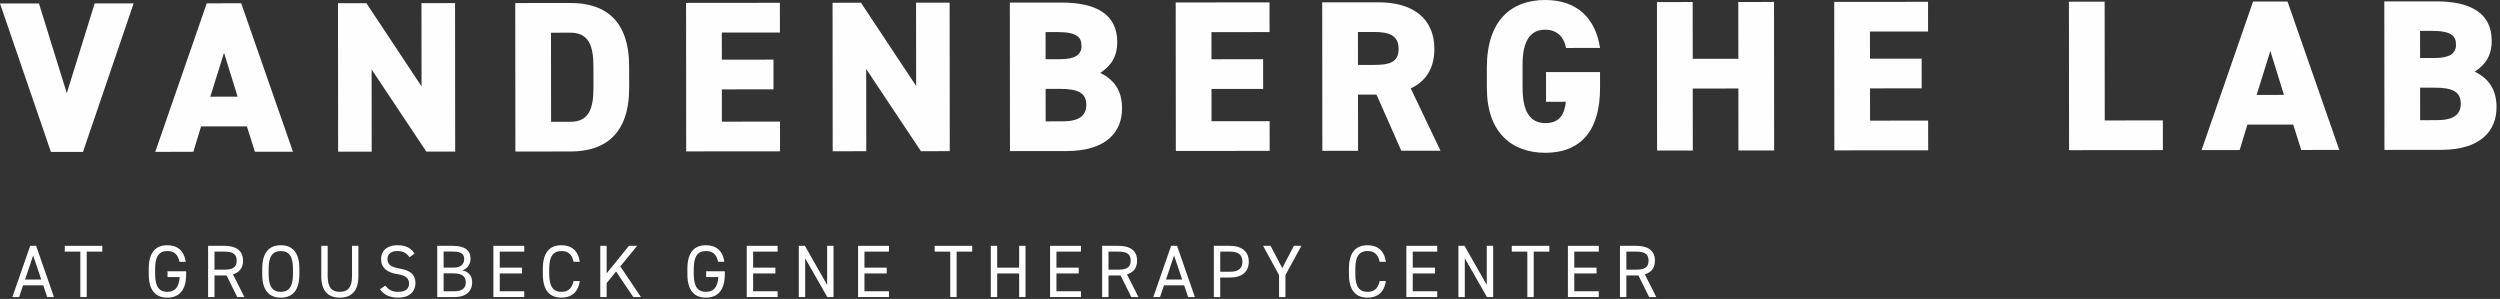 
<svg width="552px" height="66px" viewBox="0 0 552 66" version="1.1" xmlns="http://www.w3.org/2000/svg" xmlns:xlink="http://www.w3.org/1999/xlink">
    <rect x="0" y="0" width="552" height="66" fill="#333333" stroke="none"/>
    <g id="Design" stroke="none" stroke-width="1" fill="none" fill-rule="evenodd">
        <g id="Lab" transform="translate(-141, -325)" fill="#FEFEFE">
            <g id="Vandenberghe-Lab-Logo" transform="translate(140, 325)">
                <polygon id="Fill-1" points="21.907 0.753 15.747 20.573 9.601 0.763 0.999 0.771 12.243 33.547 19.323 33.541 30.507 0.745"></polygon>
                <path d="M46.652,0.732 L35.28,33.528 L43.69,33.52 L45.396,27.912 L55.516,27.904 L57.28,33.508 L65.69,33.502 L54.256,0.724 L46.652,0.732 Z M50.464,11.658 L53.466,21.348 L47.434,21.352 L50.464,11.658 Z" id="Fill-2"></path>
                <polygon id="Fill-3" points="94.062 0.692 94.08 19.08 81.9 0.702 75.626 0.706 75.658 33.492 83.07 33.486 83.054 15.336 95.136 33.476 101.504 33.468 101.474 0.682"></polygon>
                <path d="M132.033,19.426 L132.029,14.676 C132.025,10.256 131.071,7.218 126.985,7.218 L122.659,7.222 L122.677,26.892 L127.001,26.888 C131.087,26.886 132.037,23.844 132.033,19.426 L132.033,19.426 Z M114.797,33.458 L114.767,0.672 L126.979,0.662 C134.439,0.656 139.907,4.31 139.915,14.668 L139.919,19.42 C139.927,29.682 134.469,33.442 127.007,33.448 L114.797,33.458 Z" id="Fill-4"></path>
                <polygon id="Fill-6" points="173.199 0.621 173.205 7.179 160.375 7.191 160.381 13.177 171.785 13.165 171.791 19.725 160.387 19.735 160.393 26.861 173.223 26.849 173.229 33.407 152.511 33.425 152.483 0.641"></polygon>
                <polygon id="Fill-8" points="210.678 0.59 210.708 33.376 204.34 33.38 192.256 15.24 192.272 33.39 184.86 33.396 184.83 0.612 191.102 0.606 203.284 18.984 203.266 0.596"></polygon>
                <path d="M231.881,26.799 L235.635,26.795 C239.151,26.791 240.859,25.603 240.857,23.179 C240.855,20.519 239.051,19.619 235.059,19.621 L231.875,19.625 L231.881,26.799 Z M231.869,13.069 L235.195,13.065 C238.379,13.063 239.803,12.063 239.803,10.163 C239.801,8.215 238.801,7.075 234.477,7.079 L231.863,7.081 L231.869,13.069 Z M235.423,0.569 C243.167,0.561 247.683,3.265 247.687,9.253 C247.691,12.627 246.221,14.577 243.941,16.097 C246.935,17.569 248.745,19.895 248.749,23.933 C248.753,29.161 245.239,33.343 236.497,33.351 L224.001,33.363 L223.971,0.579 L235.423,0.569 Z" id="Fill-10"></path>
                <polygon id="Fill-12" points="281.311 0.527 281.317 7.085 268.487 7.095 268.493 13.081 279.897 13.071 279.903 19.631 268.499 19.641 268.505 26.765 281.335 26.755 281.341 33.313 260.623 33.329 260.595 0.545"></polygon>
                <path d="M304.357,14.334 C307.541,14.332 309.821,13.902 309.819,10.814 C309.817,7.678 307.535,7.062 304.351,7.064 L300.835,7.068 L300.841,14.338 L304.357,14.334 Z M310.409,33.288 L304.933,20.89 L300.847,20.894 L300.859,33.294 L292.973,33.302 L292.943,0.518 L305.297,0.508 C312.851,0.5 317.703,3.964 317.709,10.806 C317.713,15.084 315.815,17.984 312.489,19.508 L319.059,33.28 L310.409,33.288 Z" id="Fill-14"></path>
                <path d="M354.287,15.906 L354.291,19.424 C354.299,29.21 349.695,33.728 342.235,33.736 C334.773,33.742 329.307,29.232 329.299,19.446 L329.295,14.978 C329.285,4.43 334.745,0.006 342.205,0 C349.331,-0.006 353.329,4.172 354.283,10.586 L346.777,10.592 C346.441,8.548 345.063,6.554 342.211,6.556 C338.931,6.56 337.175,8.938 337.179,14.306 L337.185,19.438 C337.189,24.806 338.949,27.182 342.229,27.178 C345.413,27.176 346.455,25.178 346.739,22.47 L342.367,22.472 L342.361,15.916 L354.287,15.906 Z" id="Fill-16"></path>
                <polygon id="Fill-19" points="374.752 12.99 384.826 12.982 384.814 0.438 392.702 0.432 392.73 33.216 384.844 33.222 384.832 19.538 374.758 19.548 374.77 33.232 366.884 33.238 366.856 0.452 374.74 0.448"></polygon>
                <polygon id="Fill-21" points="426.711 0.4 426.717 6.958 413.887 6.97 413.893 12.956 425.297 12.946 425.303 19.504 413.899 19.514 413.905 26.64 426.735 26.628 426.741 33.186 406.023 33.204 405.995 0.42"></polygon>
                <polygon id="Fill-23" points="465.729 26.596 478.559 26.584 478.565 33.14 457.849 33.16 457.819 0.376 465.705 0.368"></polygon>
                <path d="M499.262,20.959 L505.296,20.953 L502.294,11.263 L499.262,20.959 Z M487.108,33.135 L498.48,0.337 L506.084,0.333 L517.518,33.107 L509.108,33.115 L507.344,27.509 L497.222,27.519 L495.518,33.127 L487.108,33.135 Z" id="Fill-25"></path>
                <path d="M535.365,26.535 L539.119,26.531 C542.635,26.527 544.343,25.339 544.341,22.915 C544.339,20.255 542.535,19.353 538.543,19.357 L535.359,19.361 L535.365,26.535 Z M535.353,12.805 L538.679,12.801 C541.863,12.799 543.287,11.799 543.287,9.899 C543.285,7.949 542.285,6.811 537.961,6.815 L535.347,6.817 L535.353,12.805 Z M538.907,0.303 C546.651,0.297 551.167,3.001 551.171,8.989 C551.175,12.361 549.705,14.313 547.423,15.833 C550.419,17.305 552.229,19.631 552.233,23.669 C552.237,28.897 548.723,33.079 539.981,33.087 L527.485,33.099 L527.455,0.315 L538.907,0.303 Z" id="Fill-27"></path>
                <path d="M6.537,61.721 L10.109,61.721 L8.323,56.411 L6.537,61.721 Z M3.735,65.589 L7.667,54.279 L8.979,54.279 L12.913,65.589 L11.419,65.589 L10.551,62.999 L6.093,62.999 L5.225,65.589 L3.735,65.589 Z" id="Fill-30"></path>
                <polygon id="Fill-32" points="23.59 54.279 23.59 55.559 20.148 55.559 20.148 65.587 18.738 65.587 18.738 55.559 15.298 55.559 15.298 54.279"></polygon>
                <path d="M42.102,59.9 L42.102,60.556 C42.102,64.21 40.448,65.718 37.94,65.718 C35.432,65.718 33.844,64.21 33.844,60.556 L33.844,59.31 C33.844,55.656 35.432,54.148 37.94,54.148 C40.138,54.148 41.644,55.312 42.004,57.802 L40.628,57.802 C40.268,56.114 39.384,55.428 37.94,55.428 C36.204,55.428 35.252,56.51 35.252,59.31 L35.252,60.556 C35.252,63.358 36.204,64.442 37.94,64.442 C39.53,64.442 40.53,63.524 40.676,61.18 L37.988,61.18 L37.988,59.9 L42.102,59.9 Z" id="Fill-34"></path>
                <path d="M50.553,59.541 C52.471,59.541 53.259,58.951 53.259,57.559 C53.259,56.149 52.471,55.559 50.553,55.559 L48.357,55.559 L48.357,59.541 L50.553,59.541 Z M53.389,65.587 L51.027,60.819 L48.357,60.819 L48.357,65.587 L46.947,65.587 L46.947,54.279 L50.553,54.279 C53.159,54.279 54.667,55.361 54.667,57.559 C54.667,59.147 53.879,60.147 52.437,60.573 L54.961,65.587 L53.389,65.587 Z" id="Fill-36"></path>
                <path d="M60.313,60.557 C60.313,63.359 61.265,64.441 63.001,64.441 C64.739,64.441 65.689,63.359 65.689,60.557 L65.689,59.311 C65.689,56.511 64.739,55.429 63.001,55.429 C61.265,55.429 60.313,56.511 60.313,59.311 L60.313,60.557 Z M63.001,65.719 C60.493,65.719 58.905,64.211 58.905,60.557 L58.905,59.311 C58.905,55.657 60.493,54.149 63.001,54.149 C65.509,54.149 67.099,55.657 67.099,59.311 L67.099,60.557 C67.099,64.211 65.509,65.719 63.001,65.719 L63.001,65.719 Z" id="Fill-38"></path>
                <path d="M80.135,54.279 L80.135,60.983 C80.135,64.325 78.545,65.719 76.037,65.719 C73.529,65.719 71.939,64.325 71.939,60.999 L71.939,54.279 L73.349,54.279 L73.349,60.999 C73.349,63.475 74.299,64.441 76.037,64.441 C77.773,64.441 78.725,63.475 78.725,60.999 L78.725,54.279 L80.135,54.279 Z" id="Fill-40"></path>
                <path d="M91.434,56.787 C90.828,55.999 90.172,55.427 88.746,55.427 C87.436,55.427 86.552,56.017 86.552,57.197 C86.552,58.541 87.566,58.999 89.224,59.295 C91.402,59.671 92.728,60.459 92.728,62.557 C92.728,64.031 91.746,65.719 88.928,65.719 C87.092,65.719 85.748,65.095 84.896,63.867 L86.058,63.065 C86.798,63.933 87.454,64.441 88.928,64.441 C90.78,64.441 91.32,63.587 91.32,62.621 C91.32,61.557 90.78,60.835 88.648,60.507 C86.518,60.179 85.142,59.163 85.142,57.197 C85.142,55.575 86.208,54.149 88.798,54.149 C90.6,54.149 91.728,54.755 92.534,55.999 L91.434,56.787 Z" id="Fill-43"></path>
                <path d="M98.949,64.311 L101.357,64.311 C103.063,64.311 103.849,63.573 103.849,62.345 C103.849,60.983 102.965,60.359 101.095,60.359 L98.949,60.359 L98.949,64.311 Z M98.949,59.083 L101.241,59.083 C102.831,59.083 103.489,58.279 103.489,57.165 C103.489,56.165 102.981,55.543 100.997,55.543 L98.949,55.543 L98.949,59.083 Z M100.997,54.279 C103.637,54.279 104.899,55.279 104.899,57.165 C104.899,58.345 104.127,59.427 103.029,59.687 C104.455,59.951 105.257,60.901 105.257,62.345 C105.257,63.983 104.257,65.589 101.357,65.589 L97.539,65.589 L97.539,54.279 L100.997,54.279 Z" id="Fill-46"></path>
                <polygon id="Fill-48" points="116.756 54.279 116.756 55.559 111.348 55.559 111.348 59.097 116.264 59.097 116.264 60.377 111.348 60.377 111.348 64.311 116.756 64.311 116.756 65.587 109.938 65.587 109.938 54.279"></polygon>
                <path d="M127.645,57.803 C127.253,56.033 126.351,55.429 124.957,55.429 C123.221,55.429 122.269,56.511 122.269,59.311 L122.269,60.557 C122.269,63.359 123.221,64.441 124.957,64.441 C126.433,64.441 127.269,63.719 127.645,62.065 L129.007,62.065 C128.645,64.605 127.103,65.719 124.957,65.719 C122.449,65.719 120.861,64.211 120.861,60.557 L120.861,59.311 C120.861,55.657 122.449,54.149 124.957,54.149 C127.187,54.149 128.661,55.329 129.021,57.803 L127.645,57.803 Z" id="Fill-50"></path>
                <polygon id="Fill-52" points="140.83 65.588 137.028 59.952 134.948 62.508 134.948 65.588 133.538 65.588 133.538 54.28 134.948 54.28 134.948 60.36 139.864 54.28 141.682 54.28 137.962 58.82 142.518 65.588"></polygon>
                <path d="M161.033,59.9 L161.033,60.556 C161.033,64.21 159.379,65.718 156.871,65.718 C154.363,65.718 152.775,64.21 152.775,60.556 L152.775,59.31 C152.775,55.656 154.363,54.148 156.871,54.148 C159.069,54.148 160.575,55.312 160.935,57.802 L159.559,57.802 C159.199,56.114 158.315,55.428 156.871,55.428 C155.135,55.428 154.183,56.51 154.183,59.31 L154.183,60.556 C154.183,63.358 155.135,64.442 156.871,64.442 C158.461,64.442 159.461,63.524 159.607,61.18 L156.919,61.18 L156.919,59.9 L161.033,59.9 Z" id="Fill-54"></path>
                <polygon id="Fill-56" points="172.695 54.279 172.695 55.559 167.287 55.559 167.287 59.097 172.203 59.097 172.203 60.377 167.287 60.377 167.287 64.311 172.695 64.311 172.695 65.587 165.877 65.587 165.877 54.279"></polygon>
                <polygon id="Fill-58" points="185.043 54.279 185.043 65.587 183.667 65.587 178.783 57.033 178.783 65.587 177.373 65.587 177.373 54.279 178.717 54.279 183.633 62.915 183.633 54.279"></polygon>
                <polygon id="Fill-60" points="197.279 54.279 197.279 55.559 191.871 55.559 191.871 59.097 196.787 59.097 196.787 60.377 191.871 60.377 191.871 64.311 197.279 64.311 197.279 65.587 190.461 65.587 190.461 54.279"></polygon>
                <polygon id="Fill-62" points="215.664 54.279 215.664 55.559 212.222 55.559 212.222 65.587 210.812 65.587 210.812 55.559 207.372 55.559 207.372 54.279"></polygon>
                <polygon id="Fill-64" points="221.178 59.098 226.028 59.098 226.028 54.28 227.438 54.28 227.438 65.588 226.028 65.588 226.028 60.378 221.178 60.378 221.178 65.588 219.768 65.588 219.768 54.28 221.178 54.28"></polygon>
                <polygon id="Fill-66" points="239.672 54.279 239.672 55.559 234.264 55.559 234.264 59.097 239.18 59.097 239.18 60.377 234.264 60.377 234.264 64.311 239.672 64.311 239.672 65.587 232.854 65.587 232.854 54.279"></polygon>
                <path d="M247.955,59.541 C249.873,59.541 250.661,58.951 250.661,57.559 C250.661,56.149 249.873,55.559 247.955,55.559 L245.759,55.559 L245.759,59.541 L247.955,59.541 Z M250.791,65.587 L248.429,60.819 L245.759,60.819 L245.759,65.587 L244.349,65.587 L244.349,54.279 L247.955,54.279 C250.561,54.279 252.069,55.361 252.069,57.559 C252.069,59.147 251.281,60.147 249.839,60.573 L252.363,65.587 L250.791,65.587 Z" id="Fill-68"></path>
                <path d="M258.453,61.721 L262.025,61.721 L260.239,56.411 L258.453,61.721 Z M255.651,65.589 L259.583,54.279 L260.895,54.279 L264.829,65.589 L263.335,65.589 L262.467,62.999 L258.009,62.999 L257.141,65.589 L255.651,65.589 Z" id="Fill-70"></path>
                <path d="M272.621,60 C274.539,60 275.327,59.18 275.327,57.788 C275.327,56.376 274.539,55.558 272.621,55.558 L270.425,55.558 L270.425,60 L272.621,60 Z M270.425,61.278 L270.425,65.588 L269.015,65.588 L269.015,54.28 L272.621,54.28 C275.227,54.28 276.735,55.592 276.735,57.788 C276.735,59.966 275.245,61.278 272.621,61.278 L270.425,61.278 Z" id="Fill-72"></path>
                <polygon id="Fill-74" points="281.545 54.279 284.119 59.197 286.691 54.279 288.345 54.279 284.823 60.737 284.823 65.587 283.415 65.587 283.415 60.737 279.891 54.279"></polygon>
                <path d="M305.631,57.803 C305.239,56.033 304.337,55.429 302.943,55.429 C301.207,55.429 300.255,56.511 300.255,59.311 L300.255,60.557 C300.255,63.359 301.207,64.441 302.943,64.441 C304.419,64.441 305.255,63.719 305.631,62.065 L306.993,62.065 C306.631,64.605 305.089,65.719 302.943,65.719 C300.435,65.719 298.847,64.211 298.847,60.557 L298.847,59.311 C298.847,55.657 300.435,54.149 302.943,54.149 C305.173,54.149 306.647,55.329 307.007,57.803 L305.631,57.803 Z" id="Fill-76"></path>
                <polygon id="Fill-78" points="318.342 54.279 318.342 55.559 312.934 55.559 312.934 59.097 317.85 59.097 317.85 60.377 312.934 60.377 312.934 64.311 318.342 64.311 318.342 65.587 311.524 65.587 311.524 54.279"></polygon>
                <polygon id="Fill-80" points="330.689 54.279 330.689 65.587 329.313 65.587 324.429 57.033 324.429 65.587 323.019 65.587 323.019 54.279 324.363 54.279 329.279 62.915 329.279 54.279"></polygon>
                <polygon id="Fill-82" points="343.09 54.279 343.09 55.559 339.648 55.559 339.648 65.587 338.238 65.587 338.238 55.559 334.798 55.559 334.798 54.279"></polygon>
                <polygon id="Fill-84" points="354.012 54.279 354.012 55.559 348.604 55.559 348.604 59.097 353.52 59.097 353.52 60.377 348.604 60.377 348.604 64.311 354.012 64.311 354.012 65.587 347.194 65.587 347.194 54.279"></polygon>
                <path d="M362.295,59.541 C364.213,59.541 365.001,58.951 365.001,57.559 C365.001,56.149 364.213,55.559 362.295,55.559 L360.099,55.559 L360.099,59.541 L362.295,59.541 Z M365.131,65.587 L362.769,60.819 L360.099,60.819 L360.099,65.587 L358.689,65.587 L358.689,54.279 L362.295,54.279 C364.901,54.279 366.409,55.361 366.409,57.559 C366.409,59.147 365.621,60.147 364.179,60.573 L366.703,65.587 L365.131,65.587 Z" id="Fill-86"></path>
            </g>
        </g>
    </g>
</svg>